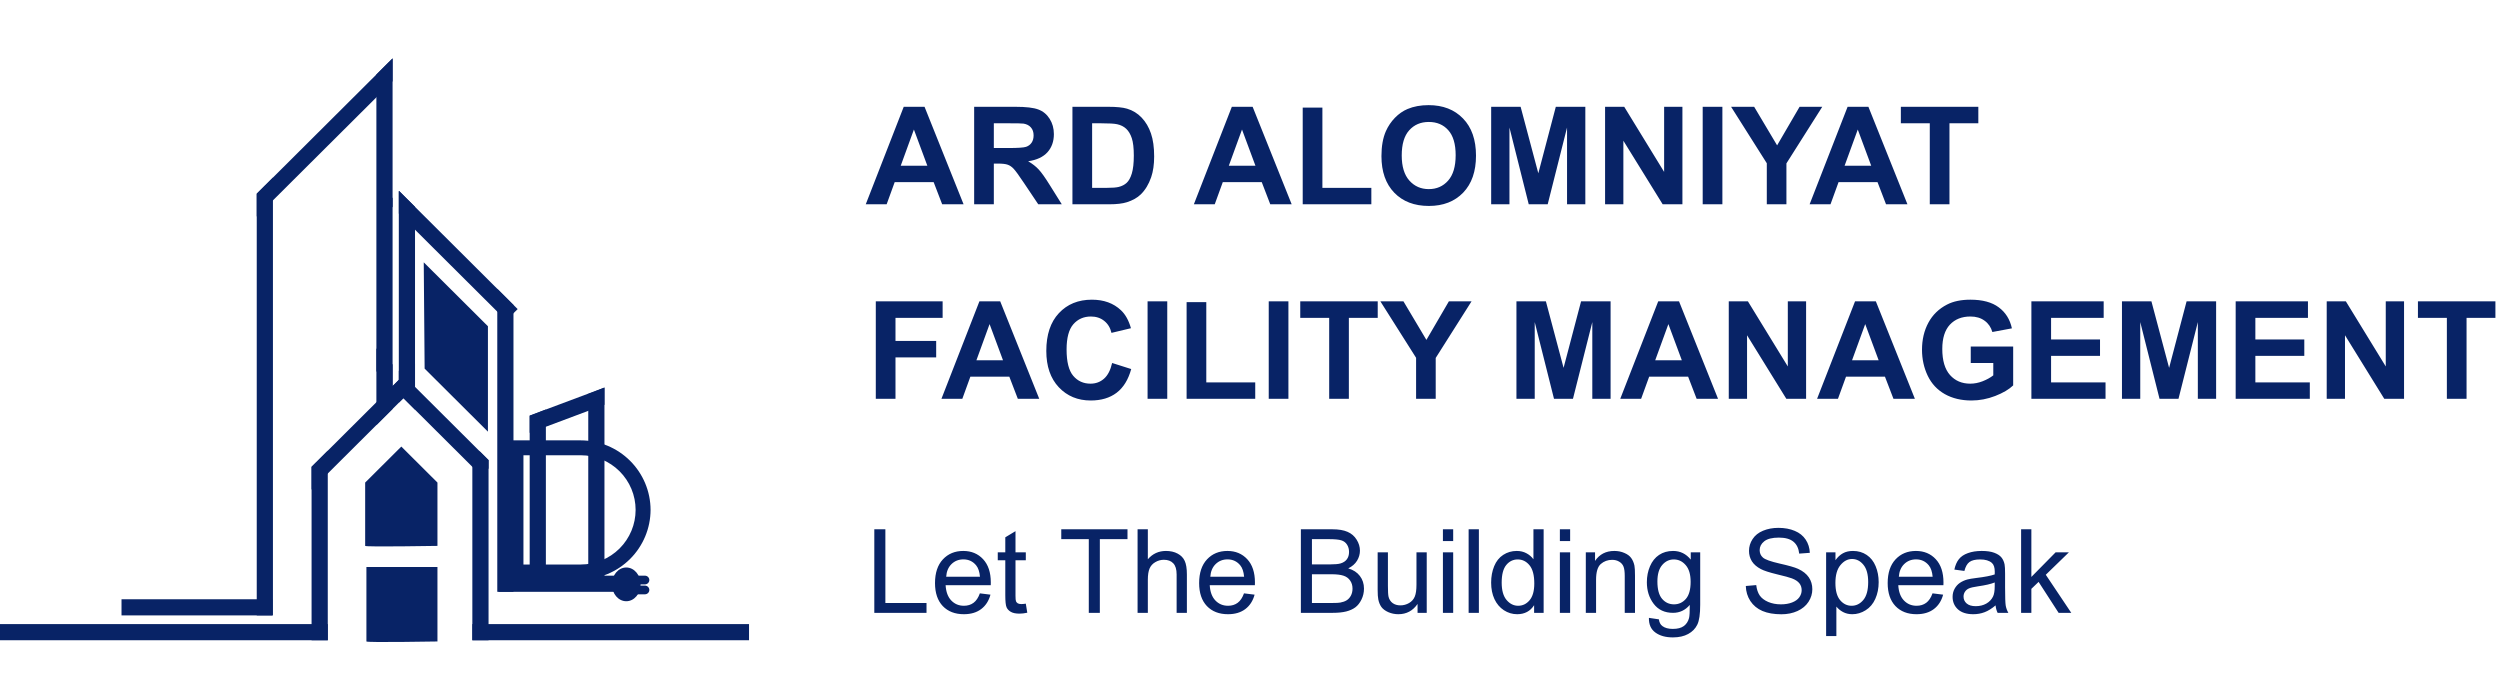 <svg width="257" height="72" viewBox="0 0 257 72" fill="none" xmlns="http://www.w3.org/2000/svg">
<path d="M27.994 61.604H12.492V63.263H27.994V61.604Z" fill="#082366"/>
<path d="M28.058 18.253V63.263H26.393V19.912L28.058 18.253Z" fill="#082366"/>
<path d="M40.358 6V8.348L38.692 10.007L28.058 20.599L26.393 22.258V19.912L28.058 18.253L38.692 7.659L40.358 6Z" fill="#082366"/>
<path d="M42.664 37.395V39.743L42.65 39.757L41.471 40.93L40.998 41.402L38.692 43.699L33.695 48.675L32.03 50.334V47.988L33.695 46.329L38.692 41.351L40.294 39.757L40.358 39.692L42.664 37.395Z" fill="#082366"/>
<path d="M50.223 47.3V48.156L49.474 48.901L48.557 47.988L38.692 38.162V35.815L40.358 37.474V39.692L40.998 39.054V38.112L50.223 47.3Z" fill="#082366"/>
<path d="M39.85 20.811L40.36 20.305V21.318L39.85 20.811Z" fill="#082366"/>
<path d="M53.215 31.776L52.785 32.203L52.036 32.948L51.12 32.036L40.998 21.954V19.666L41.028 19.636L53.215 31.776Z" fill="#082366"/>
<path d="M40.358 6V42.04L38.692 43.699V7.659L40.358 6Z" fill="#082366"/>
<path d="M42.664 21.266V42.118L41.471 40.93L40.998 41.402V19.666L41.028 19.636L42.664 21.266Z" fill="#082366"/>
<path d="M52.785 31.348V60.839H51.12V29.689L52.785 31.348Z" fill="#082366"/>
<path d="M33.695 46.329V65.816H32.03V47.988L33.695 46.329Z" fill="#082366"/>
<path d="M56.116 42.097V59.69H54.451V42.744L56.116 42.097Z" fill="#082366"/>
<path d="M62.138 39.841V59.818H60.473V40.498L62.138 39.841Z" fill="#082366"/>
<path d="M62.138 39.841V41.612L60.472 42.236L56.116 43.869L54.451 44.493V42.721L56.116 42.097L60.472 40.465L62.138 39.841Z" fill="#082366"/>
<path d="M50.223 47.3V65.816H48.557V46.417H49.336L50.223 47.3Z" fill="#082366"/>
<path d="M33.696 64.157H-2.28882e-05V65.816H33.696V64.157Z" fill="#082366"/>
<path d="M77 64.157H48.557V65.816H77V64.157Z" fill="#082366"/>
<path d="M51.249 60.839H63.292V59.179H51.249V60.839Z" fill="#082366"/>
<path d="M64.38 61.807C65.194 61.807 65.854 61.031 65.854 60.073C65.854 59.115 65.194 58.338 64.38 58.338C63.566 58.338 62.907 59.115 62.907 60.073C62.907 61.031 63.566 61.807 64.38 61.807Z" fill="#082366"/>
<path d="M66.302 59.179H65.021C64.773 59.179 64.573 59.38 64.573 59.627C64.573 59.874 64.773 60.074 65.021 60.074H66.302C66.55 60.074 66.751 59.874 66.751 59.627C66.751 59.38 66.55 59.179 66.302 59.179Z" fill="#082366"/>
<path d="M66.302 60.2H65.021C64.773 60.2 64.573 60.401 64.573 60.648C64.573 60.895 64.773 61.095 65.021 61.095H66.302C66.55 61.095 66.751 60.895 66.751 60.648C66.751 60.401 66.55 60.2 66.302 60.2Z" fill="#082366"/>
<path d="M37.539 49.608L41.255 45.907L44.97 49.608V56.117C44.97 56.117 37.539 56.244 37.539 56.117V49.608Z" fill="#082366"/>
<path d="M37.667 58.286H44.97V65.943C44.97 65.943 37.667 66.071 37.667 65.943V58.286Z" fill="#082366"/>
<path d="M43.561 26.967L50.159 33.539V44.375L43.652 37.894L43.561 26.967Z" fill="#082366"/>
<path d="M59.704 46.8C61.199 46.8 62.633 47.392 63.69 48.445C64.747 49.498 65.341 50.926 65.341 52.416C65.341 53.905 64.747 55.333 63.69 56.386C62.633 57.439 61.199 58.031 59.704 58.031H53.81V46.8H59.704ZM59.704 45.269H52.273V59.562H59.704C61.605 59.557 63.427 58.802 64.771 57.463C66.115 56.124 66.873 54.309 66.879 52.416C66.873 50.522 66.115 48.707 64.771 47.368C63.427 46.029 61.605 45.274 59.704 45.269Z" fill="#082366"/>
<path d="M99.056 21H96.855L95.98 18.724H91.974L91.147 21H89L92.903 10.979H95.043L99.056 21ZM95.33 17.035L93.949 13.316L92.596 17.035H95.33ZM100.143 21V10.979H104.401C105.472 10.979 106.249 11.07 106.732 11.252C107.22 11.43 107.61 11.749 107.901 12.209C108.193 12.669 108.339 13.196 108.339 13.788C108.339 14.54 108.118 15.162 107.676 15.654C107.234 16.142 106.573 16.45 105.693 16.577C106.131 16.832 106.491 17.113 106.773 17.418C107.061 17.723 107.446 18.266 107.929 19.045L109.152 21H106.732L105.27 18.819C104.75 18.04 104.395 17.55 104.203 17.35C104.012 17.145 103.809 17.006 103.595 16.933C103.381 16.855 103.041 16.816 102.576 16.816H102.166V21H100.143ZM102.166 15.217H103.663C104.634 15.217 105.24 15.176 105.481 15.094C105.723 15.012 105.912 14.87 106.049 14.67C106.186 14.469 106.254 14.219 106.254 13.918C106.254 13.581 106.163 13.31 105.98 13.104C105.803 12.895 105.55 12.763 105.222 12.708C105.058 12.685 104.565 12.674 103.745 12.674H102.166V15.217ZM110.246 10.979H113.944C114.778 10.979 115.414 11.042 115.852 11.17C116.439 11.343 116.943 11.651 117.362 12.093C117.782 12.535 118.101 13.077 118.319 13.72C118.538 14.358 118.647 15.146 118.647 16.085C118.647 16.91 118.545 17.621 118.34 18.218C118.089 18.947 117.731 19.537 117.267 19.988C116.916 20.33 116.442 20.597 115.845 20.788C115.398 20.929 114.801 21 114.054 21H110.246V10.979ZM112.27 12.674V19.311H113.78C114.345 19.311 114.753 19.28 115.004 19.216C115.332 19.134 115.603 18.995 115.817 18.799C116.036 18.603 116.214 18.282 116.351 17.835C116.487 17.384 116.556 16.771 116.556 15.996C116.556 15.221 116.487 14.627 116.351 14.212C116.214 13.797 116.022 13.474 115.776 13.241C115.53 13.009 115.218 12.852 114.84 12.77C114.557 12.706 114.004 12.674 113.179 12.674H112.27ZM132.784 21H130.583L129.708 18.724H125.702L124.875 21H122.729L126.632 10.979H128.771L132.784 21ZM129.059 17.035L127.678 13.316L126.324 17.035H129.059ZM133.919 21V11.06H135.942V19.311H140.974V21H133.919ZM142.013 16.051C142.013 15.03 142.165 14.173 142.471 13.48C142.699 12.97 143.008 12.512 143.4 12.106C143.797 11.701 144.23 11.4 144.699 11.204C145.324 10.94 146.044 10.808 146.859 10.808C148.336 10.808 149.516 11.266 150.4 12.182C151.289 13.098 151.733 14.371 151.733 16.003C151.733 17.621 151.294 18.888 150.414 19.804C149.535 20.715 148.359 21.171 146.887 21.171C145.396 21.171 144.212 20.717 143.332 19.811C142.452 18.899 142.013 17.646 142.013 16.051ZM144.098 15.982C144.098 17.117 144.36 17.979 144.884 18.566C145.408 19.15 146.073 19.441 146.88 19.441C147.687 19.441 148.347 19.152 148.862 18.573C149.382 17.99 149.642 17.117 149.642 15.955C149.642 14.807 149.389 13.95 148.883 13.385C148.382 12.82 147.714 12.537 146.88 12.537C146.046 12.537 145.374 12.824 144.863 13.398C144.353 13.968 144.098 14.829 144.098 15.982ZM153.292 21V10.979H156.32L158.139 17.814L159.937 10.979H162.972V21H161.092V13.111L159.103 21H157.154L155.172 13.111V21H153.292ZM165.002 21V10.979H166.971L171.072 17.671V10.979H172.952V21H170.922L166.882 14.465V21H165.002ZM175.037 21V10.979H177.061V21H175.037ZM181.627 21V16.782L177.956 10.979H180.328L182.687 14.943L184.997 10.979H187.328L183.644 16.796V21H181.627ZM196.085 21H193.884L193.009 18.724H189.003L188.176 21H186.029L189.933 10.979H192.072L196.085 21ZM192.359 17.035L190.979 13.316L189.625 17.035H192.359ZM198.382 21V12.674H195.408V10.979H203.372V12.674H200.405V21H198.382ZM90.032 41V30.979H96.902V32.674H92.056V35.046H96.239V36.741H92.056V41H90.032ZM106.835 41H104.634L103.759 38.724H99.753L98.926 41H96.779L100.683 30.979H102.822L106.835 41ZM103.109 37.035L101.729 33.316L100.375 37.035H103.109ZM114.327 37.315L116.289 37.938C115.988 39.031 115.487 39.845 114.785 40.378C114.088 40.907 113.201 41.171 112.126 41.171C110.795 41.171 109.701 40.717 108.845 39.81C107.988 38.899 107.56 37.655 107.56 36.078C107.56 34.41 107.99 33.116 108.852 32.195C109.713 31.27 110.845 30.808 112.249 30.808C113.475 30.808 114.471 31.17 115.236 31.895C115.692 32.323 116.034 32.938 116.262 33.74L114.259 34.219C114.14 33.699 113.892 33.289 113.514 32.988C113.14 32.688 112.684 32.537 112.146 32.537C111.404 32.537 110.8 32.804 110.335 33.337C109.875 33.87 109.645 34.734 109.645 35.928C109.645 37.195 109.872 38.097 110.328 38.635C110.784 39.172 111.376 39.441 112.105 39.441C112.643 39.441 113.106 39.27 113.493 38.929C113.881 38.587 114.159 38.049 114.327 37.315ZM117.971 41V30.979H119.994V41H117.971ZM121.983 41V31.061H124.007V39.312H129.038V41H121.983ZM130.426 41V30.979H132.449V41H130.426ZM136.64 41V32.674H133.666V30.979H141.63V32.674H138.663V41H136.64ZM145.574 41V36.782L141.903 30.979H144.275L146.634 34.943L148.944 30.979H151.275L147.591 36.796V41H145.574ZM155.89 41V30.979H158.918L160.736 37.815L162.534 30.979H165.569V41H163.689V33.111L161.7 41H159.752L157.77 33.111V41H155.89ZM176.616 41H174.415L173.54 38.724H169.534L168.707 41H166.561L170.464 30.979H172.604L176.616 41ZM172.891 37.035L171.51 33.316L170.156 37.035H172.891ZM177.717 41V30.979H179.686L183.787 37.671V30.979H185.667V41H183.637L179.597 34.465V41H177.717ZM196.851 41H194.649L193.774 38.724H189.769L188.941 41H186.795L190.698 30.979H192.838L196.851 41ZM193.125 37.035L191.744 33.316L190.391 37.035H193.125ZM202.593 37.315V35.627H206.954V39.619C206.53 40.029 205.915 40.392 205.108 40.706C204.306 41.016 203.493 41.171 202.668 41.171C201.62 41.171 200.706 40.952 199.927 40.515C199.147 40.073 198.562 39.444 198.17 38.628C197.778 37.808 197.582 36.917 197.582 35.955C197.582 34.911 197.801 33.984 198.238 33.173C198.676 32.362 199.316 31.74 200.159 31.307C200.802 30.974 201.602 30.808 202.559 30.808C203.803 30.808 204.773 31.07 205.471 31.594C206.173 32.113 206.624 32.833 206.824 33.754L204.814 34.13C204.673 33.638 204.407 33.25 204.015 32.968C203.627 32.681 203.142 32.537 202.559 32.537C201.674 32.537 200.97 32.817 200.446 33.378C199.927 33.938 199.667 34.77 199.667 35.873C199.667 37.062 199.931 37.956 200.46 38.553C200.989 39.145 201.681 39.441 202.538 39.441C202.962 39.441 203.386 39.359 203.81 39.195C204.238 39.027 204.605 38.824 204.91 38.587V37.315H202.593ZM208.827 41V30.979H216.258V32.674H210.851V34.895H215.882V36.584H210.851V39.312H216.449V41H208.827ZM218.138 41V30.979H221.166L222.984 37.815L224.782 30.979H227.817V41H225.938V33.111L223.948 41H222L220.018 33.111V41H218.138ZM229.827 41V30.979H237.258V32.674H231.851V34.895H236.882V36.584H231.851V39.312H237.449V41H229.827ZM239.186 41V30.979H241.154L245.256 37.671V30.979H247.136V41H245.105L241.065 34.465V41H239.186ZM251.538 41V32.674H248.564V30.979H256.528V32.674H253.562V41H251.538Z" fill="#082366"/>
<path d="M89.879 63V54.41H91.016V61.986H95.246V63H89.879ZM100.73 60.996L101.82 61.131C101.648 61.768 101.33 62.262 100.865 62.613C100.4 62.965 99.807 63.141 99.084 63.141C98.174 63.141 97.451 62.861 96.916 62.303C96.385 61.74 96.119 60.953 96.119 59.941C96.119 58.895 96.389 58.082 96.928 57.504C97.467 56.926 98.166 56.637 99.025 56.637C99.857 56.637 100.537 56.92 101.064 57.486C101.592 58.053 101.855 58.85 101.855 59.877C101.855 59.94 101.854 60.033 101.85 60.158H97.209C97.248 60.842 97.441 61.365 97.789 61.728C98.137 62.092 98.57 62.273 99.09 62.273C99.477 62.273 99.807 62.172 100.08 61.969C100.354 61.766 100.57 61.441 100.73 60.996ZM97.268 59.291H100.742C100.695 58.768 100.562 58.375 100.344 58.113C100.008 57.707 99.572 57.504 99.037 57.504C98.553 57.504 98.144 57.666 97.812 57.99C97.484 58.315 97.303 58.748 97.268 59.291ZM105.453 62.057L105.605 62.988C105.309 63.051 105.043 63.082 104.809 63.082C104.426 63.082 104.129 63.022 103.918 62.9C103.707 62.779 103.559 62.621 103.473 62.426C103.387 62.227 103.344 61.81 103.344 61.178V57.598H102.57V56.777H103.344V55.236L104.393 54.603V56.777H105.453V57.598H104.393V61.236C104.393 61.537 104.41 61.73 104.445 61.816C104.484 61.902 104.545 61.971 104.627 62.022C104.713 62.072 104.834 62.098 104.99 62.098C105.107 62.098 105.262 62.084 105.453 62.057ZM111.928 63V55.424H109.098V54.41H115.906V55.424H113.064V63H111.928ZM116.943 63V54.41H117.998V57.492C118.49 56.922 119.111 56.637 119.861 56.637C120.322 56.637 120.723 56.728 121.062 56.912C121.402 57.092 121.645 57.342 121.789 57.662C121.938 57.982 122.012 58.447 122.012 59.057V63H120.957V59.057C120.957 58.529 120.842 58.147 120.611 57.908C120.385 57.666 120.062 57.545 119.645 57.545C119.332 57.545 119.037 57.627 118.76 57.791C118.486 57.951 118.291 58.17 118.174 58.447C118.057 58.725 117.998 59.107 117.998 59.596V63H116.943ZM127.883 60.996L128.973 61.131C128.801 61.768 128.482 62.262 128.018 62.613C127.553 62.965 126.959 63.141 126.236 63.141C125.326 63.141 124.604 62.861 124.068 62.303C123.537 61.74 123.271 60.953 123.271 59.941C123.271 58.895 123.541 58.082 124.08 57.504C124.619 56.926 125.318 56.637 126.178 56.637C127.01 56.637 127.689 56.92 128.217 57.486C128.744 58.053 129.008 58.85 129.008 59.877C129.008 59.94 129.006 60.033 129.002 60.158H124.361C124.4 60.842 124.594 61.365 124.941 61.728C125.289 62.092 125.723 62.273 126.242 62.273C126.629 62.273 126.959 62.172 127.232 61.969C127.506 61.766 127.723 61.441 127.883 60.996ZM124.42 59.291H127.895C127.848 58.768 127.715 58.375 127.496 58.113C127.16 57.707 126.725 57.504 126.189 57.504C125.705 57.504 125.297 57.666 124.965 57.99C124.637 58.315 124.455 58.748 124.42 59.291ZM133.73 63V54.41H136.953C137.609 54.41 138.135 54.498 138.529 54.674C138.928 54.846 139.238 55.113 139.461 55.477C139.688 55.836 139.801 56.213 139.801 56.607C139.801 56.975 139.701 57.32 139.502 57.645C139.303 57.969 139.002 58.23 138.6 58.43C139.119 58.582 139.518 58.842 139.795 59.209C140.076 59.576 140.217 60.01 140.217 60.51C140.217 60.912 140.131 61.287 139.959 61.635C139.791 61.978 139.582 62.244 139.332 62.432C139.082 62.619 138.768 62.762 138.389 62.859C138.014 62.953 137.553 63 137.006 63H133.73ZM134.867 58.02H136.725C137.229 58.02 137.59 57.986 137.809 57.92C138.098 57.834 138.314 57.691 138.459 57.492C138.607 57.293 138.682 57.043 138.682 56.742C138.682 56.457 138.613 56.207 138.477 55.992C138.34 55.773 138.145 55.625 137.891 55.547C137.637 55.465 137.201 55.424 136.584 55.424H134.867V58.02ZM134.867 61.986H137.006C137.373 61.986 137.631 61.973 137.779 61.945C138.041 61.898 138.26 61.82 138.436 61.711C138.611 61.602 138.756 61.443 138.869 61.236C138.982 61.025 139.039 60.783 139.039 60.51C139.039 60.19 138.957 59.912 138.793 59.678C138.629 59.44 138.4 59.273 138.107 59.18C137.818 59.082 137.4 59.033 136.854 59.033H134.867V61.986ZM145.725 63V62.086C145.24 62.789 144.582 63.141 143.75 63.141C143.383 63.141 143.039 63.07 142.719 62.93C142.402 62.789 142.166 62.613 142.01 62.402C141.857 62.188 141.75 61.926 141.688 61.617C141.645 61.41 141.623 61.082 141.623 60.633V56.777H142.678V60.228C142.678 60.779 142.699 61.15 142.742 61.342C142.809 61.619 142.949 61.838 143.164 61.998C143.379 62.154 143.645 62.232 143.961 62.232C144.277 62.232 144.574 62.152 144.852 61.992C145.129 61.828 145.324 61.607 145.438 61.33C145.555 61.049 145.613 60.643 145.613 60.111V56.777H146.668V63H145.725ZM148.332 55.623V54.41H149.387V55.623H148.332ZM148.332 63V56.777H149.387V63H148.332ZM150.975 63V54.41H152.029V63H150.975ZM157.707 63V62.215C157.312 62.832 156.732 63.141 155.967 63.141C155.471 63.141 155.014 63.004 154.596 62.73C154.182 62.457 153.859 62.076 153.629 61.588C153.402 61.096 153.289 60.531 153.289 59.895C153.289 59.273 153.393 58.711 153.6 58.207C153.807 57.699 154.117 57.31 154.531 57.041C154.945 56.772 155.408 56.637 155.92 56.637C156.295 56.637 156.629 56.717 156.922 56.877C157.215 57.033 157.453 57.238 157.637 57.492V54.41H158.686V63H157.707ZM154.373 59.895C154.373 60.691 154.541 61.287 154.877 61.682C155.213 62.076 155.609 62.273 156.066 62.273C156.527 62.273 156.918 62.086 157.238 61.711C157.562 61.332 157.725 60.756 157.725 59.982C157.725 59.131 157.561 58.506 157.232 58.107C156.904 57.709 156.5 57.51 156.02 57.51C155.551 57.51 155.158 57.701 154.842 58.084C154.529 58.467 154.373 59.07 154.373 59.895ZM160.355 55.623V54.41H161.41V55.623H160.355ZM160.355 63V56.777H161.41V63H160.355ZM163.021 63V56.777H163.971V57.662C164.428 56.978 165.088 56.637 165.951 56.637C166.326 56.637 166.67 56.705 166.982 56.842C167.299 56.975 167.535 57.15 167.691 57.369C167.848 57.588 167.957 57.848 168.02 58.148C168.059 58.344 168.078 58.685 168.078 59.174V63H167.023V59.215C167.023 58.785 166.982 58.465 166.9 58.254C166.818 58.039 166.672 57.869 166.461 57.744C166.254 57.615 166.01 57.551 165.729 57.551C165.279 57.551 164.891 57.693 164.562 57.978C164.238 58.264 164.076 58.805 164.076 59.602V63H163.021ZM169.508 63.516L170.533 63.668C170.576 63.984 170.695 64.215 170.891 64.359C171.152 64.555 171.51 64.652 171.963 64.652C172.451 64.652 172.828 64.555 173.094 64.359C173.359 64.164 173.539 63.891 173.633 63.539C173.688 63.324 173.713 62.873 173.709 62.185C173.248 62.728 172.674 63 171.986 63C171.131 63 170.469 62.691 170 62.074C169.531 61.457 169.297 60.717 169.297 59.853C169.297 59.26 169.404 58.713 169.619 58.213C169.834 57.709 170.145 57.32 170.551 57.047C170.961 56.773 171.441 56.637 171.992 56.637C172.727 56.637 173.332 56.934 173.809 57.527V56.777H174.781V62.156C174.781 63.125 174.682 63.81 174.482 64.213C174.287 64.619 173.975 64.939 173.545 65.174C173.119 65.408 172.594 65.525 171.969 65.525C171.227 65.525 170.627 65.357 170.17 65.022C169.713 64.689 169.492 64.188 169.508 63.516ZM170.381 59.777C170.381 60.594 170.543 61.19 170.867 61.565C171.191 61.94 171.598 62.127 172.086 62.127C172.57 62.127 172.977 61.941 173.305 61.57C173.633 61.195 173.797 60.609 173.797 59.812C173.797 59.051 173.627 58.477 173.287 58.09C172.951 57.703 172.545 57.51 172.068 57.51C171.6 57.51 171.201 57.701 170.873 58.084C170.545 58.463 170.381 59.027 170.381 59.777ZM179.469 60.24L180.541 60.147C180.592 60.576 180.709 60.93 180.893 61.207C181.08 61.48 181.369 61.703 181.76 61.875C182.15 62.043 182.59 62.127 183.078 62.127C183.512 62.127 183.895 62.062 184.227 61.934C184.559 61.805 184.805 61.629 184.965 61.406C185.129 61.18 185.211 60.934 185.211 60.668C185.211 60.398 185.133 60.164 184.977 59.965C184.82 59.762 184.562 59.592 184.203 59.455C183.973 59.365 183.463 59.227 182.674 59.039C181.885 58.848 181.332 58.668 181.016 58.5C180.605 58.285 180.299 58.02 180.096 57.703C179.896 57.383 179.797 57.025 179.797 56.631C179.797 56.197 179.92 55.793 180.166 55.418C180.412 55.039 180.771 54.752 181.244 54.557C181.717 54.361 182.242 54.264 182.82 54.264C183.457 54.264 184.018 54.367 184.502 54.574C184.99 54.777 185.365 55.078 185.627 55.477C185.889 55.875 186.029 56.326 186.049 56.83L184.959 56.912C184.9 56.369 184.701 55.959 184.361 55.682C184.025 55.404 183.527 55.266 182.867 55.266C182.18 55.266 181.678 55.393 181.361 55.647C181.049 55.897 180.893 56.199 180.893 56.555C180.893 56.863 181.004 57.117 181.227 57.316C181.445 57.516 182.016 57.721 182.938 57.932C183.863 58.139 184.498 58.32 184.842 58.477C185.342 58.707 185.711 59 185.949 59.355C186.188 59.707 186.307 60.113 186.307 60.574C186.307 61.031 186.176 61.463 185.914 61.869C185.652 62.272 185.275 62.586 184.783 62.812C184.295 63.035 183.744 63.147 183.131 63.147C182.354 63.147 181.701 63.033 181.174 62.807C180.65 62.58 180.238 62.24 179.938 61.787C179.641 61.33 179.484 60.815 179.469 60.24ZM187.725 65.385V56.777H188.686V57.586C188.912 57.27 189.168 57.033 189.453 56.877C189.738 56.717 190.084 56.637 190.49 56.637C191.021 56.637 191.49 56.773 191.896 57.047C192.303 57.32 192.609 57.707 192.816 58.207C193.023 58.703 193.127 59.248 193.127 59.842C193.127 60.478 193.012 61.053 192.781 61.565C192.555 62.072 192.223 62.463 191.785 62.736C191.352 63.006 190.895 63.141 190.414 63.141C190.062 63.141 189.746 63.066 189.465 62.918C189.188 62.77 188.959 62.582 188.779 62.355V65.385H187.725ZM188.68 59.924C188.68 60.725 188.842 61.316 189.166 61.699C189.49 62.082 189.883 62.273 190.344 62.273C190.812 62.273 191.213 62.076 191.545 61.682C191.881 61.283 192.049 60.668 192.049 59.836C192.049 59.043 191.885 58.449 191.557 58.055C191.232 57.66 190.844 57.463 190.391 57.463C189.941 57.463 189.543 57.674 189.195 58.096C188.852 58.514 188.68 59.123 188.68 59.924ZM198.664 60.996L199.754 61.131C199.582 61.768 199.264 62.262 198.799 62.613C198.334 62.965 197.74 63.141 197.018 63.141C196.107 63.141 195.385 62.861 194.85 62.303C194.318 61.74 194.053 60.953 194.053 59.941C194.053 58.895 194.322 58.082 194.861 57.504C195.4 56.926 196.1 56.637 196.959 56.637C197.791 56.637 198.471 56.92 198.998 57.486C199.525 58.053 199.789 58.85 199.789 59.877C199.789 59.94 199.787 60.033 199.783 60.158H195.143C195.182 60.842 195.375 61.365 195.723 61.728C196.07 62.092 196.504 62.273 197.023 62.273C197.41 62.273 197.74 62.172 198.014 61.969C198.287 61.766 198.504 61.441 198.664 60.996ZM195.201 59.291H198.676C198.629 58.768 198.496 58.375 198.277 58.113C197.941 57.707 197.506 57.504 196.971 57.504C196.486 57.504 196.078 57.666 195.746 57.99C195.418 58.315 195.236 58.748 195.201 59.291ZM205.145 62.232C204.754 62.565 204.377 62.799 204.014 62.935C203.654 63.072 203.268 63.141 202.854 63.141C202.17 63.141 201.645 62.975 201.277 62.643C200.91 62.307 200.727 61.879 200.727 61.359C200.727 61.055 200.795 60.777 200.932 60.527C201.072 60.273 201.254 60.07 201.477 59.918C201.703 59.766 201.957 59.65 202.238 59.572C202.445 59.518 202.758 59.465 203.176 59.414C204.027 59.312 204.654 59.191 205.057 59.051C205.061 58.906 205.062 58.815 205.062 58.775C205.062 58.346 204.963 58.043 204.764 57.867C204.494 57.629 204.094 57.51 203.562 57.51C203.066 57.51 202.699 57.598 202.461 57.773C202.227 57.945 202.053 58.252 201.939 58.693L200.908 58.553C201.002 58.111 201.156 57.756 201.371 57.486C201.586 57.213 201.896 57.004 202.303 56.859C202.709 56.711 203.18 56.637 203.715 56.637C204.246 56.637 204.678 56.699 205.01 56.824C205.342 56.949 205.586 57.107 205.742 57.299C205.898 57.486 206.008 57.725 206.07 58.014C206.105 58.193 206.123 58.518 206.123 58.986V60.393C206.123 61.373 206.145 61.994 206.188 62.256C206.234 62.514 206.324 62.762 206.457 63H205.355C205.246 62.781 205.176 62.525 205.145 62.232ZM205.057 59.877C204.674 60.033 204.1 60.166 203.334 60.275C202.9 60.338 202.594 60.408 202.414 60.486C202.234 60.565 202.096 60.68 201.998 60.832C201.9 60.98 201.852 61.147 201.852 61.33C201.852 61.611 201.957 61.846 202.168 62.033C202.383 62.221 202.695 62.315 203.105 62.315C203.512 62.315 203.873 62.227 204.189 62.051C204.506 61.871 204.738 61.627 204.887 61.318C205 61.08 205.057 60.728 205.057 60.264V59.877ZM207.77 63V54.41H208.824V59.309L211.32 56.777H212.686L210.307 59.086L212.926 63H211.625L209.568 59.818L208.824 60.533V63H207.77Z" fill="#082366"/>
</svg>
